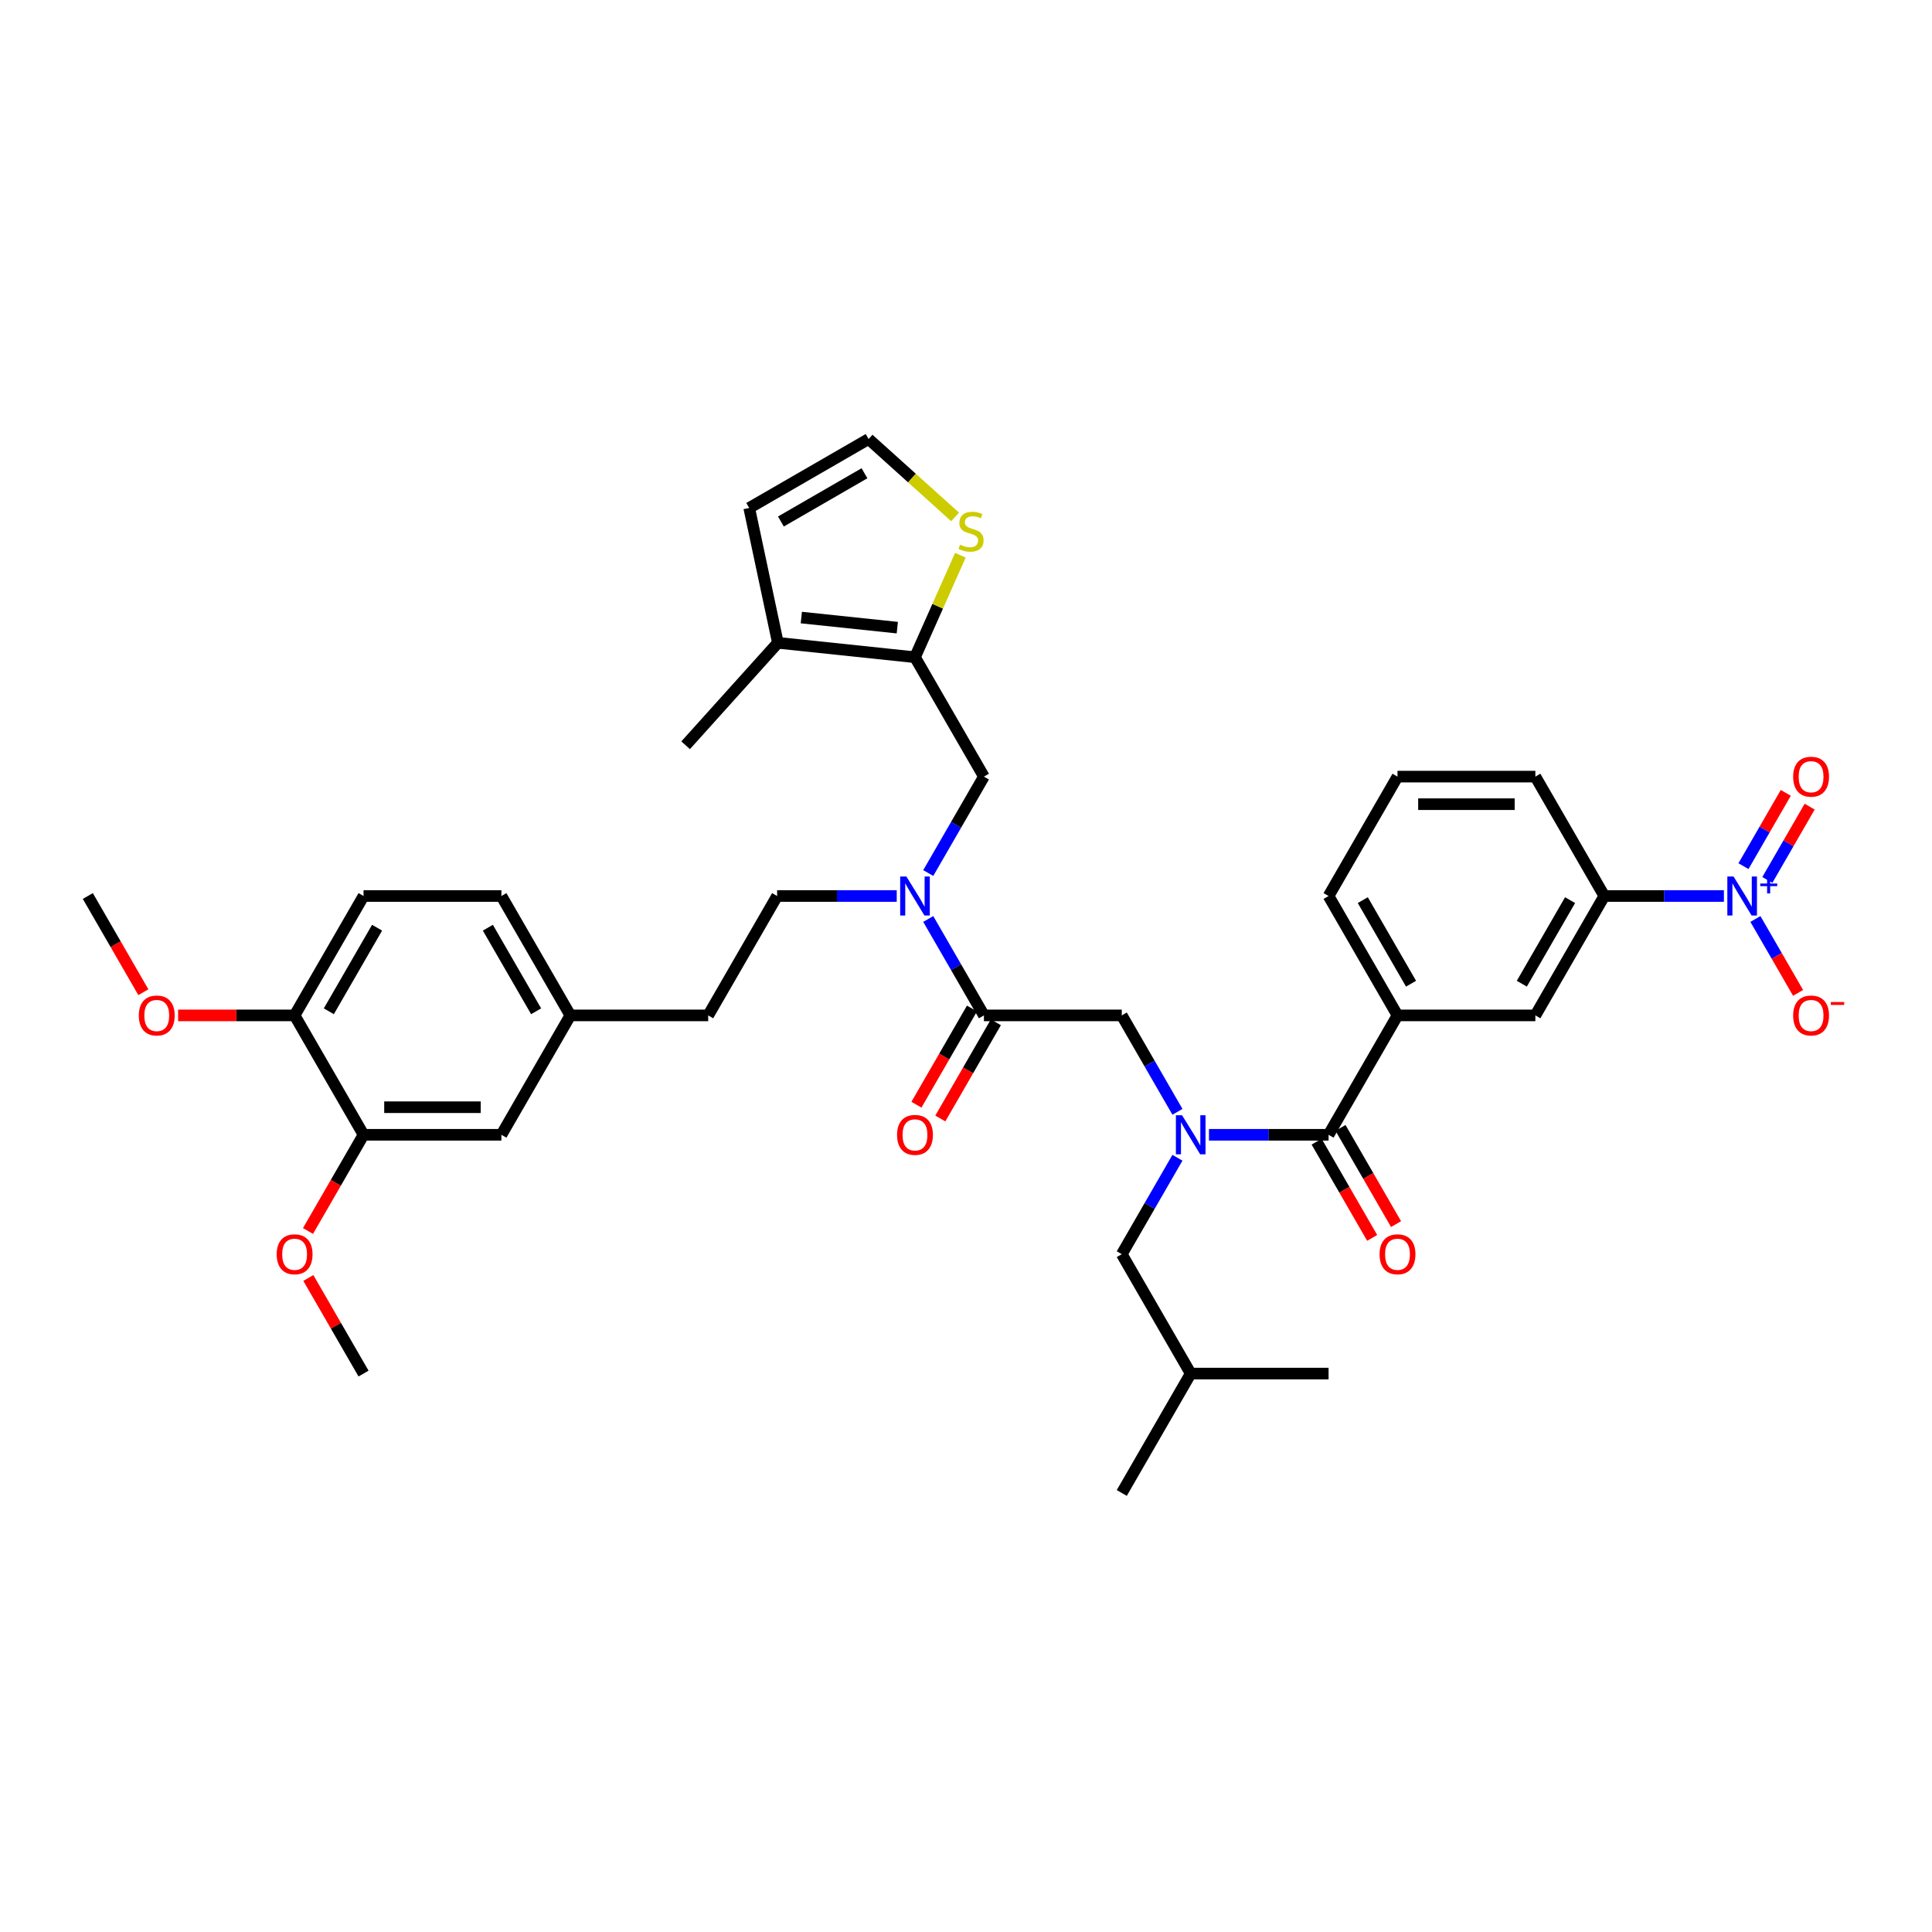 <?xml version='1.0' encoding='iso-8859-1'?>
<svg version='1.1' baseProfile='full'
              xmlns='http://www.w3.org/2000/svg'
                      xmlns:rdkit='http://www.rdkit.org/xml'
                      xmlns:xlink='http://www.w3.org/1999/xlink'
                  xml:space='preserve'
width='1000px' height='1000px' viewBox='0 0 1000 1000'>
<!-- END OF HEADER -->
<rect style='opacity:1.0;fill:#FFFFFF;stroke:none' width='1000' height='1000' x='0' y='0'> </rect>
<path class='bond-0' d='M 892.288,463.772 L 861.333,463.772' style='fill:none;fill-rule:evenodd;stroke:#0000FF;stroke-width:6px;stroke-linecap:butt;stroke-linejoin:miter;stroke-opacity:1' />
<path class='bond-0' d='M 861.333,463.772 L 830.378,463.772' style='fill:none;fill-rule:evenodd;stroke:#000000;stroke-width:6px;stroke-linecap:butt;stroke-linejoin:miter;stroke-opacity:1' />
<path class='bond-1' d='M 908.599,475.66 L 919.64,494.785' style='fill:none;fill-rule:evenodd;stroke:#0000FF;stroke-width:6px;stroke-linecap:butt;stroke-linejoin:miter;stroke-opacity:1' />
<path class='bond-1' d='M 919.64,494.785 L 930.682,513.91' style='fill:none;fill-rule:evenodd;stroke:#FF0000;stroke-width:6px;stroke-linecap:butt;stroke-linejoin:miter;stroke-opacity:1' />
<path class='bond-2' d='M 914.778,455.452 L 925.73,436.484' style='fill:none;fill-rule:evenodd;stroke:#0000FF;stroke-width:6px;stroke-linecap:butt;stroke-linejoin:miter;stroke-opacity:1' />
<path class='bond-2' d='M 925.73,436.484 L 936.681,417.516' style='fill:none;fill-rule:evenodd;stroke:#FF0000;stroke-width:6px;stroke-linecap:butt;stroke-linejoin:miter;stroke-opacity:1' />
<path class='bond-2' d='M 902.419,448.316 L 913.37,429.348' style='fill:none;fill-rule:evenodd;stroke:#0000FF;stroke-width:6px;stroke-linecap:butt;stroke-linejoin:miter;stroke-opacity:1' />
<path class='bond-2' d='M 913.37,429.348 L 924.321,410.381' style='fill:none;fill-rule:evenodd;stroke:#FF0000;stroke-width:6px;stroke-linecap:butt;stroke-linejoin:miter;stroke-opacity:1' />
<path class='bond-3' d='M 480.458,451.884 L 494.866,426.93' style='fill:none;fill-rule:evenodd;stroke:#0000FF;stroke-width:6px;stroke-linecap:butt;stroke-linejoin:miter;stroke-opacity:1' />
<path class='bond-3' d='M 494.866,426.93 L 509.273,401.975' style='fill:none;fill-rule:evenodd;stroke:#000000;stroke-width:6px;stroke-linecap:butt;stroke-linejoin:miter;stroke-opacity:1' />
<path class='bond-4' d='M 464.147,463.772 L 433.193,463.772' style='fill:none;fill-rule:evenodd;stroke:#0000FF;stroke-width:6px;stroke-linecap:butt;stroke-linejoin:miter;stroke-opacity:1' />
<path class='bond-4' d='M 433.193,463.772 L 402.238,463.772' style='fill:none;fill-rule:evenodd;stroke:#000000;stroke-width:6px;stroke-linecap:butt;stroke-linejoin:miter;stroke-opacity:1' />
<path class='bond-5' d='M 480.458,475.66 L 494.866,500.615' style='fill:none;fill-rule:evenodd;stroke:#0000FF;stroke-width:6px;stroke-linecap:butt;stroke-linejoin:miter;stroke-opacity:1' />
<path class='bond-5' d='M 494.866,500.615 L 509.273,525.569' style='fill:none;fill-rule:evenodd;stroke:#000000;stroke-width:6px;stroke-linecap:butt;stroke-linejoin:miter;stroke-opacity:1' />
<path class='bond-6' d='M 503.094,522.001 L 488.719,546.898' style='fill:none;fill-rule:evenodd;stroke:#000000;stroke-width:6px;stroke-linecap:butt;stroke-linejoin:miter;stroke-opacity:1' />
<path class='bond-6' d='M 488.719,546.898 L 474.345,571.796' style='fill:none;fill-rule:evenodd;stroke:#FF0000;stroke-width:6px;stroke-linecap:butt;stroke-linejoin:miter;stroke-opacity:1' />
<path class='bond-6' d='M 515.453,529.137 L 501.078,554.034' style='fill:none;fill-rule:evenodd;stroke:#000000;stroke-width:6px;stroke-linecap:butt;stroke-linejoin:miter;stroke-opacity:1' />
<path class='bond-6' d='M 501.078,554.034 L 486.704,578.931' style='fill:none;fill-rule:evenodd;stroke:#FF0000;stroke-width:6px;stroke-linecap:butt;stroke-linejoin:miter;stroke-opacity:1' />
<path class='bond-7' d='M 509.273,525.569 L 580.63,525.569' style='fill:none;fill-rule:evenodd;stroke:#000000;stroke-width:6px;stroke-linecap:butt;stroke-linejoin:miter;stroke-opacity:1' />
<path class='bond-8' d='M 580.63,525.569 L 595.037,550.523' style='fill:none;fill-rule:evenodd;stroke:#000000;stroke-width:6px;stroke-linecap:butt;stroke-linejoin:miter;stroke-opacity:1' />
<path class='bond-8' d='M 595.037,550.523 L 609.445,575.478' style='fill:none;fill-rule:evenodd;stroke:#0000FF;stroke-width:6px;stroke-linecap:butt;stroke-linejoin:miter;stroke-opacity:1' />
<path class='bond-9' d='M 625.756,587.366 L 656.71,587.366' style='fill:none;fill-rule:evenodd;stroke:#0000FF;stroke-width:6px;stroke-linecap:butt;stroke-linejoin:miter;stroke-opacity:1' />
<path class='bond-9' d='M 656.71,587.366 L 687.665,587.366' style='fill:none;fill-rule:evenodd;stroke:#000000;stroke-width:6px;stroke-linecap:butt;stroke-linejoin:miter;stroke-opacity:1' />
<path class='bond-10' d='M 609.445,599.254 L 595.037,624.208' style='fill:none;fill-rule:evenodd;stroke:#0000FF;stroke-width:6px;stroke-linecap:butt;stroke-linejoin:miter;stroke-opacity:1' />
<path class='bond-10' d='M 595.037,624.208 L 580.63,649.162' style='fill:none;fill-rule:evenodd;stroke:#000000;stroke-width:6px;stroke-linecap:butt;stroke-linejoin:miter;stroke-opacity:1' />
<path class='bond-11' d='M 681.485,590.933 L 695.86,615.831' style='fill:none;fill-rule:evenodd;stroke:#000000;stroke-width:6px;stroke-linecap:butt;stroke-linejoin:miter;stroke-opacity:1' />
<path class='bond-11' d='M 695.86,615.831 L 710.234,640.728' style='fill:none;fill-rule:evenodd;stroke:#FF0000;stroke-width:6px;stroke-linecap:butt;stroke-linejoin:miter;stroke-opacity:1' />
<path class='bond-11' d='M 693.845,583.798 L 708.219,608.695' style='fill:none;fill-rule:evenodd;stroke:#000000;stroke-width:6px;stroke-linecap:butt;stroke-linejoin:miter;stroke-opacity:1' />
<path class='bond-11' d='M 708.219,608.695 L 722.594,633.592' style='fill:none;fill-rule:evenodd;stroke:#FF0000;stroke-width:6px;stroke-linecap:butt;stroke-linejoin:miter;stroke-opacity:1' />
<path class='bond-12' d='M 687.665,587.366 L 723.343,525.569' style='fill:none;fill-rule:evenodd;stroke:#000000;stroke-width:6px;stroke-linecap:butt;stroke-linejoin:miter;stroke-opacity:1' />
<path class='bond-13' d='M 830.378,463.772 L 794.7,525.569' style='fill:none;fill-rule:evenodd;stroke:#000000;stroke-width:6px;stroke-linecap:butt;stroke-linejoin:miter;stroke-opacity:1' />
<path class='bond-13' d='M 812.667,465.906 L 787.693,509.164' style='fill:none;fill-rule:evenodd;stroke:#000000;stroke-width:6px;stroke-linecap:butt;stroke-linejoin:miter;stroke-opacity:1' />
<path class='bond-14' d='M 830.378,463.772 L 794.7,401.975' style='fill:none;fill-rule:evenodd;stroke:#000000;stroke-width:6px;stroke-linecap:butt;stroke-linejoin:miter;stroke-opacity:1' />
<path class='bond-15' d='M 723.343,525.569 L 794.7,525.569' style='fill:none;fill-rule:evenodd;stroke:#000000;stroke-width:6px;stroke-linecap:butt;stroke-linejoin:miter;stroke-opacity:1' />
<path class='bond-16' d='M 723.343,525.569 L 687.665,463.772' style='fill:none;fill-rule:evenodd;stroke:#000000;stroke-width:6px;stroke-linecap:butt;stroke-linejoin:miter;stroke-opacity:1' />
<path class='bond-16' d='M 730.351,509.164 L 705.376,465.906' style='fill:none;fill-rule:evenodd;stroke:#000000;stroke-width:6px;stroke-linecap:butt;stroke-linejoin:miter;stroke-opacity:1' />
<path class='bond-17' d='M 580.63,649.162 L 616.308,710.959' style='fill:none;fill-rule:evenodd;stroke:#000000;stroke-width:6px;stroke-linecap:butt;stroke-linejoin:miter;stroke-opacity:1' />
<path class='bond-18' d='M 616.308,710.959 L 580.63,772.756' style='fill:none;fill-rule:evenodd;stroke:#000000;stroke-width:6px;stroke-linecap:butt;stroke-linejoin:miter;stroke-opacity:1' />
<path class='bond-19' d='M 616.308,710.959 L 687.665,710.959' style='fill:none;fill-rule:evenodd;stroke:#000000;stroke-width:6px;stroke-linecap:butt;stroke-linejoin:miter;stroke-opacity:1' />
<path class='bond-20' d='M 509.273,401.975 L 473.595,340.179' style='fill:none;fill-rule:evenodd;stroke:#000000;stroke-width:6px;stroke-linecap:butt;stroke-linejoin:miter;stroke-opacity:1' />
<path class='bond-21' d='M 402.238,463.772 L 366.56,525.569' style='fill:none;fill-rule:evenodd;stroke:#000000;stroke-width:6px;stroke-linecap:butt;stroke-linejoin:miter;stroke-opacity:1' />
<path class='bond-22' d='M 473.595,340.179 L 402.629,332.72' style='fill:none;fill-rule:evenodd;stroke:#000000;stroke-width:6px;stroke-linecap:butt;stroke-linejoin:miter;stroke-opacity:1' />
<path class='bond-22' d='M 464.442,324.867 L 414.766,319.646' style='fill:none;fill-rule:evenodd;stroke:#000000;stroke-width:6px;stroke-linecap:butt;stroke-linejoin:miter;stroke-opacity:1' />
<path class='bond-23' d='M 473.595,340.179 L 485.346,313.786' style='fill:none;fill-rule:evenodd;stroke:#000000;stroke-width:6px;stroke-linecap:butt;stroke-linejoin:miter;stroke-opacity:1' />
<path class='bond-23' d='M 485.346,313.786 L 497.097,287.393' style='fill:none;fill-rule:evenodd;stroke:#CCCC00;stroke-width:6px;stroke-linecap:butt;stroke-linejoin:miter;stroke-opacity:1' />
<path class='bond-24' d='M 402.629,332.72 L 387.793,262.923' style='fill:none;fill-rule:evenodd;stroke:#000000;stroke-width:6px;stroke-linecap:butt;stroke-linejoin:miter;stroke-opacity:1' />
<path class='bond-25' d='M 402.629,332.72 L 354.882,385.748' style='fill:none;fill-rule:evenodd;stroke:#000000;stroke-width:6px;stroke-linecap:butt;stroke-linejoin:miter;stroke-opacity:1' />
<path class='bond-26' d='M 494.355,267.551 L 471.973,247.398' style='fill:none;fill-rule:evenodd;stroke:#CCCC00;stroke-width:6px;stroke-linecap:butt;stroke-linejoin:miter;stroke-opacity:1' />
<path class='bond-26' d='M 471.973,247.398 L 449.59,227.244' style='fill:none;fill-rule:evenodd;stroke:#000000;stroke-width:6px;stroke-linecap:butt;stroke-linejoin:miter;stroke-opacity:1' />
<path class='bond-27' d='M 188.168,587.366 L 259.525,587.366' style='fill:none;fill-rule:evenodd;stroke:#000000;stroke-width:6px;stroke-linecap:butt;stroke-linejoin:miter;stroke-opacity:1' />
<path class='bond-27' d='M 198.871,573.094 L 248.821,573.094' style='fill:none;fill-rule:evenodd;stroke:#000000;stroke-width:6px;stroke-linecap:butt;stroke-linejoin:miter;stroke-opacity:1' />
<path class='bond-28' d='M 188.168,587.366 L 173.794,612.263' style='fill:none;fill-rule:evenodd;stroke:#000000;stroke-width:6px;stroke-linecap:butt;stroke-linejoin:miter;stroke-opacity:1' />
<path class='bond-28' d='M 173.794,612.263 L 159.419,637.16' style='fill:none;fill-rule:evenodd;stroke:#FF0000;stroke-width:6px;stroke-linecap:butt;stroke-linejoin:miter;stroke-opacity:1' />
<path class='bond-29' d='M 188.168,587.366 L 152.49,525.569' style='fill:none;fill-rule:evenodd;stroke:#000000;stroke-width:6px;stroke-linecap:butt;stroke-linejoin:miter;stroke-opacity:1' />
<path class='bond-30' d='M 449.59,227.244 L 387.793,262.923' style='fill:none;fill-rule:evenodd;stroke:#000000;stroke-width:6px;stroke-linecap:butt;stroke-linejoin:miter;stroke-opacity:1' />
<path class='bond-30' d='M 447.456,244.955 L 404.198,269.93' style='fill:none;fill-rule:evenodd;stroke:#000000;stroke-width:6px;stroke-linecap:butt;stroke-linejoin:miter;stroke-opacity:1' />
<path class='bond-31' d='M 152.49,525.569 L 188.168,463.772' style='fill:none;fill-rule:evenodd;stroke:#000000;stroke-width:6px;stroke-linecap:butt;stroke-linejoin:miter;stroke-opacity:1' />
<path class='bond-31' d='M 170.201,523.435 L 195.176,480.177' style='fill:none;fill-rule:evenodd;stroke:#000000;stroke-width:6px;stroke-linecap:butt;stroke-linejoin:miter;stroke-opacity:1' />
<path class='bond-32' d='M 152.49,525.569 L 122.341,525.569' style='fill:none;fill-rule:evenodd;stroke:#000000;stroke-width:6px;stroke-linecap:butt;stroke-linejoin:miter;stroke-opacity:1' />
<path class='bond-32' d='M 122.341,525.569 L 92.193,525.569' style='fill:none;fill-rule:evenodd;stroke:#FF0000;stroke-width:6px;stroke-linecap:butt;stroke-linejoin:miter;stroke-opacity:1' />
<path class='bond-33' d='M 259.525,587.366 L 295.203,525.569' style='fill:none;fill-rule:evenodd;stroke:#000000;stroke-width:6px;stroke-linecap:butt;stroke-linejoin:miter;stroke-opacity:1' />
<path class='bond-34' d='M 188.168,463.772 L 259.525,463.772' style='fill:none;fill-rule:evenodd;stroke:#000000;stroke-width:6px;stroke-linecap:butt;stroke-linejoin:miter;stroke-opacity:1' />
<path class='bond-35' d='M 295.203,525.569 L 366.56,525.569' style='fill:none;fill-rule:evenodd;stroke:#000000;stroke-width:6px;stroke-linecap:butt;stroke-linejoin:miter;stroke-opacity:1' />
<path class='bond-36' d='M 295.203,525.569 L 259.525,463.772' style='fill:none;fill-rule:evenodd;stroke:#000000;stroke-width:6px;stroke-linecap:butt;stroke-linejoin:miter;stroke-opacity:1' />
<path class='bond-36' d='M 277.492,523.435 L 252.517,480.177' style='fill:none;fill-rule:evenodd;stroke:#000000;stroke-width:6px;stroke-linecap:butt;stroke-linejoin:miter;stroke-opacity:1' />
<path class='bond-37' d='M 159.6,661.479 L 173.884,686.219' style='fill:none;fill-rule:evenodd;stroke:#FF0000;stroke-width:6px;stroke-linecap:butt;stroke-linejoin:miter;stroke-opacity:1' />
<path class='bond-37' d='M 173.884,686.219 L 188.168,710.959' style='fill:none;fill-rule:evenodd;stroke:#000000;stroke-width:6px;stroke-linecap:butt;stroke-linejoin:miter;stroke-opacity:1' />
<path class='bond-38' d='M 74.203,513.567 L 59.829,488.669' style='fill:none;fill-rule:evenodd;stroke:#FF0000;stroke-width:6px;stroke-linecap:butt;stroke-linejoin:miter;stroke-opacity:1' />
<path class='bond-38' d='M 59.829,488.669 L 45.455,463.772' style='fill:none;fill-rule:evenodd;stroke:#000000;stroke-width:6px;stroke-linecap:butt;stroke-linejoin:miter;stroke-opacity:1' />
<path class='bond-39' d='M 794.7,401.975 L 723.343,401.975' style='fill:none;fill-rule:evenodd;stroke:#000000;stroke-width:6px;stroke-linecap:butt;stroke-linejoin:miter;stroke-opacity:1' />
<path class='bond-39' d='M 783.997,416.247 L 734.047,416.247' style='fill:none;fill-rule:evenodd;stroke:#000000;stroke-width:6px;stroke-linecap:butt;stroke-linejoin:miter;stroke-opacity:1' />
<path class='bond-40' d='M 687.665,463.772 L 723.343,401.975' style='fill:none;fill-rule:evenodd;stroke:#000000;stroke-width:6px;stroke-linecap:butt;stroke-linejoin:miter;stroke-opacity:1' />
<path  class='atom-0' d='M 897.268 453.668
L 903.89 464.372
Q 904.547 465.428, 905.603 467.34
Q 906.659 469.252, 906.716 469.367
L 906.716 453.668
L 909.399 453.668
L 909.399 473.876
L 906.63 473.876
L 899.523 462.174
Q 898.695 460.804, 897.811 459.234
Q 896.954 457.664, 896.697 457.179
L 896.697 473.876
L 894.071 473.876
L 894.071 453.668
L 897.268 453.668
' fill='#0000FF'/>
<path  class='atom-0' d='M 911.094 457.311
L 914.655 457.311
L 914.655 453.562
L 916.237 453.562
L 916.237 457.311
L 919.892 457.311
L 919.892 458.667
L 916.237 458.667
L 916.237 462.435
L 914.655 462.435
L 914.655 458.667
L 911.094 458.667
L 911.094 457.311
' fill='#0000FF'/>
<path  class='atom-1' d='M 469.128 453.668
L 475.75 464.372
Q 476.406 465.428, 477.462 467.34
Q 478.518 469.252, 478.576 469.367
L 478.576 453.668
L 481.259 453.668
L 481.259 473.876
L 478.49 473.876
L 471.383 462.174
Q 470.555 460.804, 469.67 459.234
Q 468.814 457.664, 468.557 457.179
L 468.557 473.876
L 465.931 473.876
L 465.931 453.668
L 469.128 453.668
' fill='#0000FF'/>
<path  class='atom-3' d='M 464.318 587.423
Q 464.318 582.57, 466.716 579.859
Q 469.114 577.147, 473.595 577.147
Q 478.076 577.147, 480.474 579.859
Q 482.871 582.57, 482.871 587.423
Q 482.871 592.332, 480.445 595.129
Q 478.019 597.898, 473.595 597.898
Q 469.142 597.898, 466.716 595.129
Q 464.318 592.361, 464.318 587.423
M 473.595 595.614
Q 476.677 595.614, 478.333 593.559
Q 480.017 591.476, 480.017 587.423
Q 480.017 583.455, 478.333 581.457
Q 476.677 579.431, 473.595 579.431
Q 470.512 579.431, 468.828 581.429
Q 467.173 583.427, 467.173 587.423
Q 467.173 591.504, 468.828 593.559
Q 470.512 595.614, 473.595 595.614
' fill='#FF0000'/>
<path  class='atom-5' d='M 611.841 577.262
L 618.463 587.965
Q 619.12 589.021, 620.176 590.933
Q 621.232 592.846, 621.289 592.96
L 621.289 577.262
L 623.972 577.262
L 623.972 597.47
L 621.203 597.47
L 614.096 585.767
Q 613.269 584.397, 612.384 582.827
Q 611.527 581.258, 611.271 580.772
L 611.271 597.47
L 608.645 597.47
L 608.645 577.262
L 611.841 577.262
' fill='#0000FF'/>
<path  class='atom-7' d='M 714.067 649.219
Q 714.067 644.367, 716.465 641.656
Q 718.862 638.944, 723.343 638.944
Q 727.825 638.944, 730.222 641.656
Q 732.62 644.367, 732.62 649.219
Q 732.62 654.129, 730.194 656.926
Q 727.768 659.695, 723.343 659.695
Q 718.891 659.695, 716.465 656.926
Q 714.067 654.157, 714.067 649.219
M 723.343 657.411
Q 726.426 657.411, 728.081 655.356
Q 729.766 653.273, 729.766 649.219
Q 729.766 645.252, 728.081 643.254
Q 726.426 641.228, 723.343 641.228
Q 720.261 641.228, 718.577 643.226
Q 716.921 645.223, 716.921 649.219
Q 716.921 653.301, 718.577 655.356
Q 720.261 657.411, 723.343 657.411
' fill='#FF0000'/>
<path  class='atom-17' d='M 496.91 281.927
Q 497.138 282.013, 498.08 282.412
Q 499.022 282.812, 500.049 283.069
Q 501.106 283.297, 502.133 283.297
Q 504.045 283.297, 505.159 282.384
Q 506.272 281.442, 506.272 279.815
Q 506.272 278.702, 505.701 278.017
Q 505.159 277.332, 504.302 276.961
Q 503.446 276.59, 502.019 276.161
Q 500.221 275.619, 499.136 275.105
Q 498.08 274.592, 497.309 273.507
Q 496.567 272.422, 496.567 270.596
Q 496.567 268.055, 498.28 266.485
Q 500.021 264.916, 503.446 264.916
Q 505.787 264.916, 508.441 266.029
L 507.784 268.226
Q 505.358 267.228, 503.532 267.228
Q 501.562 267.228, 500.478 268.055
Q 499.393 268.854, 499.421 270.253
Q 499.421 271.338, 499.964 271.994
Q 500.535 272.651, 501.334 273.022
Q 502.162 273.393, 503.532 273.821
Q 505.358 274.392, 506.443 274.963
Q 507.528 275.533, 508.298 276.704
Q 509.097 277.845, 509.097 279.815
Q 509.097 282.612, 507.214 284.125
Q 505.358 285.609, 502.247 285.609
Q 500.449 285.609, 499.079 285.209
Q 497.737 284.838, 496.139 284.182
L 496.91 281.927
' fill='#CCCC00'/>
<path  class='atom-26' d='M 143.213 649.219
Q 143.213 644.367, 145.611 641.656
Q 148.008 638.944, 152.49 638.944
Q 156.971 638.944, 159.368 641.656
Q 161.766 644.367, 161.766 649.219
Q 161.766 654.129, 159.34 656.926
Q 156.914 659.695, 152.49 659.695
Q 148.037 659.695, 145.611 656.926
Q 143.213 654.157, 143.213 649.219
M 152.49 657.411
Q 155.572 657.411, 157.228 655.356
Q 158.912 653.273, 158.912 649.219
Q 158.912 645.252, 157.228 643.254
Q 155.572 641.228, 152.49 641.228
Q 149.407 641.228, 147.723 643.226
Q 146.068 645.223, 146.068 649.219
Q 146.068 653.301, 147.723 655.356
Q 149.407 657.411, 152.49 657.411
' fill='#FF0000'/>
<path  class='atom-27' d='M 71.856 525.626
Q 71.856 520.774, 74.254 518.062
Q 76.652 515.351, 81.133 515.351
Q 85.614 515.351, 88.012 518.062
Q 90.409 520.774, 90.409 525.626
Q 90.409 530.535, 87.983 533.333
Q 85.557 536.101, 81.133 536.101
Q 76.68 536.101, 74.254 533.333
Q 71.856 530.564, 71.856 525.626
M 81.133 533.818
Q 84.216 533.818, 85.871 531.763
Q 87.555 529.679, 87.555 525.626
Q 87.555 521.659, 85.871 519.661
Q 84.216 517.634, 81.133 517.634
Q 78.05 517.634, 76.366 519.632
Q 74.711 521.63, 74.711 525.626
Q 74.711 529.708, 76.366 531.763
Q 78.05 533.818, 81.133 533.818
' fill='#FF0000'/>
<path  class='atom-34' d='M 928.137 525.626
Q 928.137 520.774, 930.535 518.062
Q 932.932 515.351, 937.414 515.351
Q 941.895 515.351, 944.292 518.062
Q 946.69 520.774, 946.69 525.626
Q 946.69 530.535, 944.264 533.333
Q 941.838 536.101, 937.414 536.101
Q 932.961 536.101, 930.535 533.333
Q 928.137 530.564, 928.137 525.626
M 937.414 533.818
Q 940.496 533.818, 942.152 531.763
Q 943.836 529.679, 943.836 525.626
Q 943.836 521.659, 942.152 519.661
Q 940.496 517.634, 937.414 517.634
Q 934.331 517.634, 932.647 519.632
Q 930.991 521.63, 930.991 525.626
Q 930.991 529.708, 932.647 531.763
Q 934.331 533.818, 937.414 533.818
' fill='#FF0000'/>
<path  class='atom-34' d='M 947.632 518.649
L 954.545 518.649
L 954.545 520.156
L 947.632 520.156
L 947.632 518.649
' fill='#FF0000'/>
<path  class='atom-35' d='M 928.137 402.033
Q 928.137 397.18, 930.535 394.469
Q 932.932 391.757, 937.414 391.757
Q 941.895 391.757, 944.292 394.469
Q 946.69 397.18, 946.69 402.033
Q 946.69 406.942, 944.264 409.739
Q 941.838 412.508, 937.414 412.508
Q 932.961 412.508, 930.535 409.739
Q 928.137 406.97, 928.137 402.033
M 937.414 410.224
Q 940.496 410.224, 942.152 408.169
Q 943.836 406.086, 943.836 402.033
Q 943.836 398.065, 942.152 396.067
Q 940.496 394.041, 937.414 394.041
Q 934.331 394.041, 932.647 396.039
Q 930.991 398.037, 930.991 402.033
Q 930.991 406.114, 932.647 408.169
Q 934.331 410.224, 937.414 410.224
' fill='#FF0000'/>
</svg>
